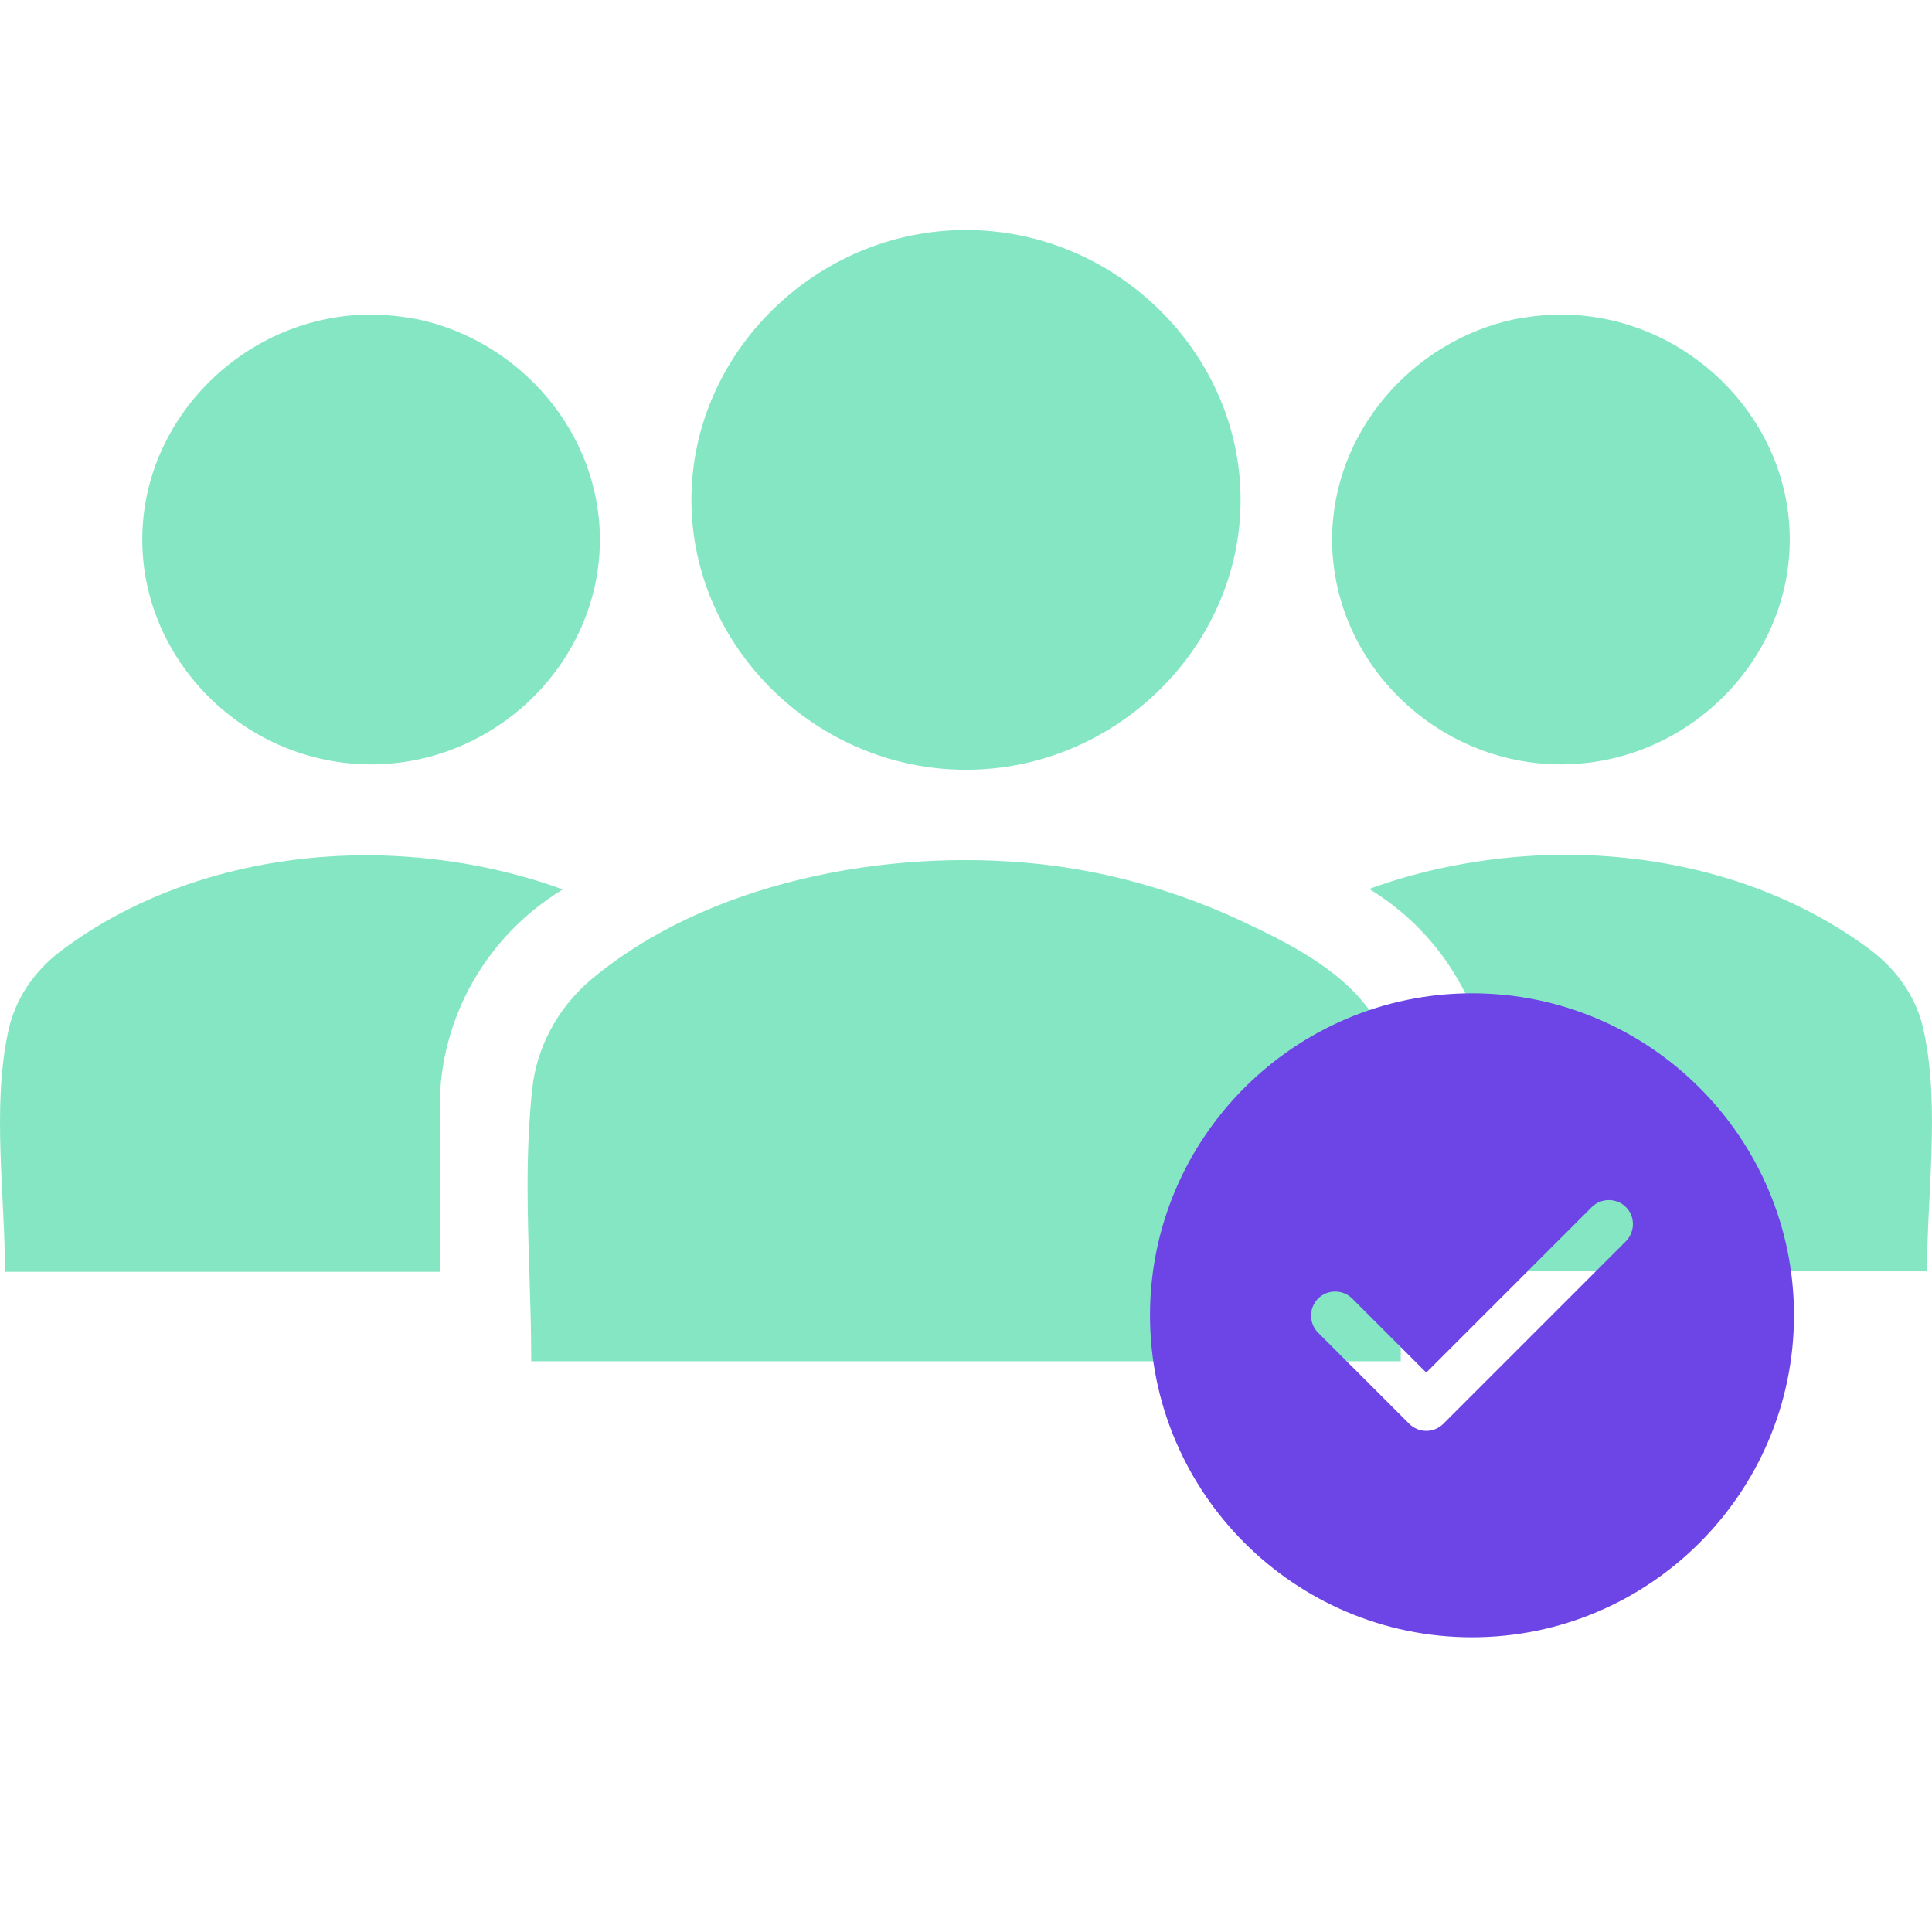 <svg width="42" height="42" viewBox="0 0 42 42" fill="none" xmlns="http://www.w3.org/2000/svg">
<g clip-path="url(#clip0_13_1943)">
<path d="M41.832 22.464C42.17 24.097 41.892 25.975 41.892 27.637H32.441V24.048C32.441 23.804 32.421 23.569 32.391 23.334C32.172 21.692 31.217 20.206 29.765 19.325C31.078 18.846 32.53 18.592 33.973 18.582C36.37 18.572 38.778 19.237 40.668 20.655C41.265 21.105 41.693 21.731 41.832 22.464Z" fill="#85E6C4"/>
<path d="M33.933 6.839C36.639 6.839 38.908 9.067 38.908 11.728C38.908 14.396 36.649 16.617 33.933 16.617C31.217 16.617 28.959 14.396 28.959 11.728C28.959 9.4 30.7 7.405 32.938 6.937C33.267 6.878 33.595 6.839 33.933 6.839Z" fill="#85E6C4"/>
<path d="M30.451 24.058V29.593H11.549C11.549 28.341 11.469 27.05 11.469 25.769C11.469 25.065 11.499 24.362 11.569 23.677C11.668 22.758 12.126 21.917 12.832 21.31C15.379 19.169 19.279 18.436 22.542 18.778C24.044 18.933 25.537 19.355 26.9 19.98C27.944 20.468 29.118 21.036 29.795 21.995C30.113 22.454 30.322 22.973 30.412 23.511C30.441 23.696 30.451 23.872 30.451 24.058Z" fill="#85E6C4"/>
<path d="M21 5C24.253 5 26.969 7.669 26.969 10.867C26.969 14.066 24.253 16.734 21 16.734C17.747 16.734 15.031 14.066 15.031 10.867C15.031 7.669 17.747 5 21 5Z" fill="#85E6C4"/>
<path d="M9.062 6.937C11.3 7.405 13.041 9.401 13.041 11.728C13.041 14.396 10.783 16.617 8.067 16.617C5.351 16.617 3.093 14.396 3.093 11.728C3.093 9.067 5.361 6.839 8.067 6.839C8.405 6.839 8.733 6.878 9.062 6.937Z" fill="#85E6C4"/>
<path d="M12.235 19.336C10.574 20.343 9.559 22.132 9.559 24.059V25.779V27.647H0.108C0.108 25.985 -0.171 24.107 0.168 22.474C0.307 21.741 0.735 21.115 1.332 20.666C3.222 19.248 5.629 18.583 8.027 18.593C9.47 18.602 10.922 18.857 12.235 19.336Z" fill="#85E6C4"/>
<path d="M32 21.593C28.143 21.593 25 24.736 25 28.593C25 32.45 28.143 35.593 32 35.593C35.857 35.593 39 32.45 39 28.593C39 24.736 35.857 21.593 32 21.593ZM35.346 26.983L31.377 30.952C31.279 31.05 31.146 31.106 31.006 31.106C30.866 31.106 30.733 31.05 30.635 30.952L28.654 28.971C28.451 28.768 28.451 28.432 28.654 28.229C28.857 28.026 29.193 28.026 29.396 28.229L31.006 29.839L34.604 26.241C34.807 26.038 35.143 26.038 35.346 26.241C35.549 26.444 35.549 26.773 35.346 26.983Z" fill="#6D44E5"/>
</g>
<defs>
<clipPath id="clip0_13_1943">
<rect width="42" height="42" fill="white"/>
</clipPath>
</defs>
</svg>
